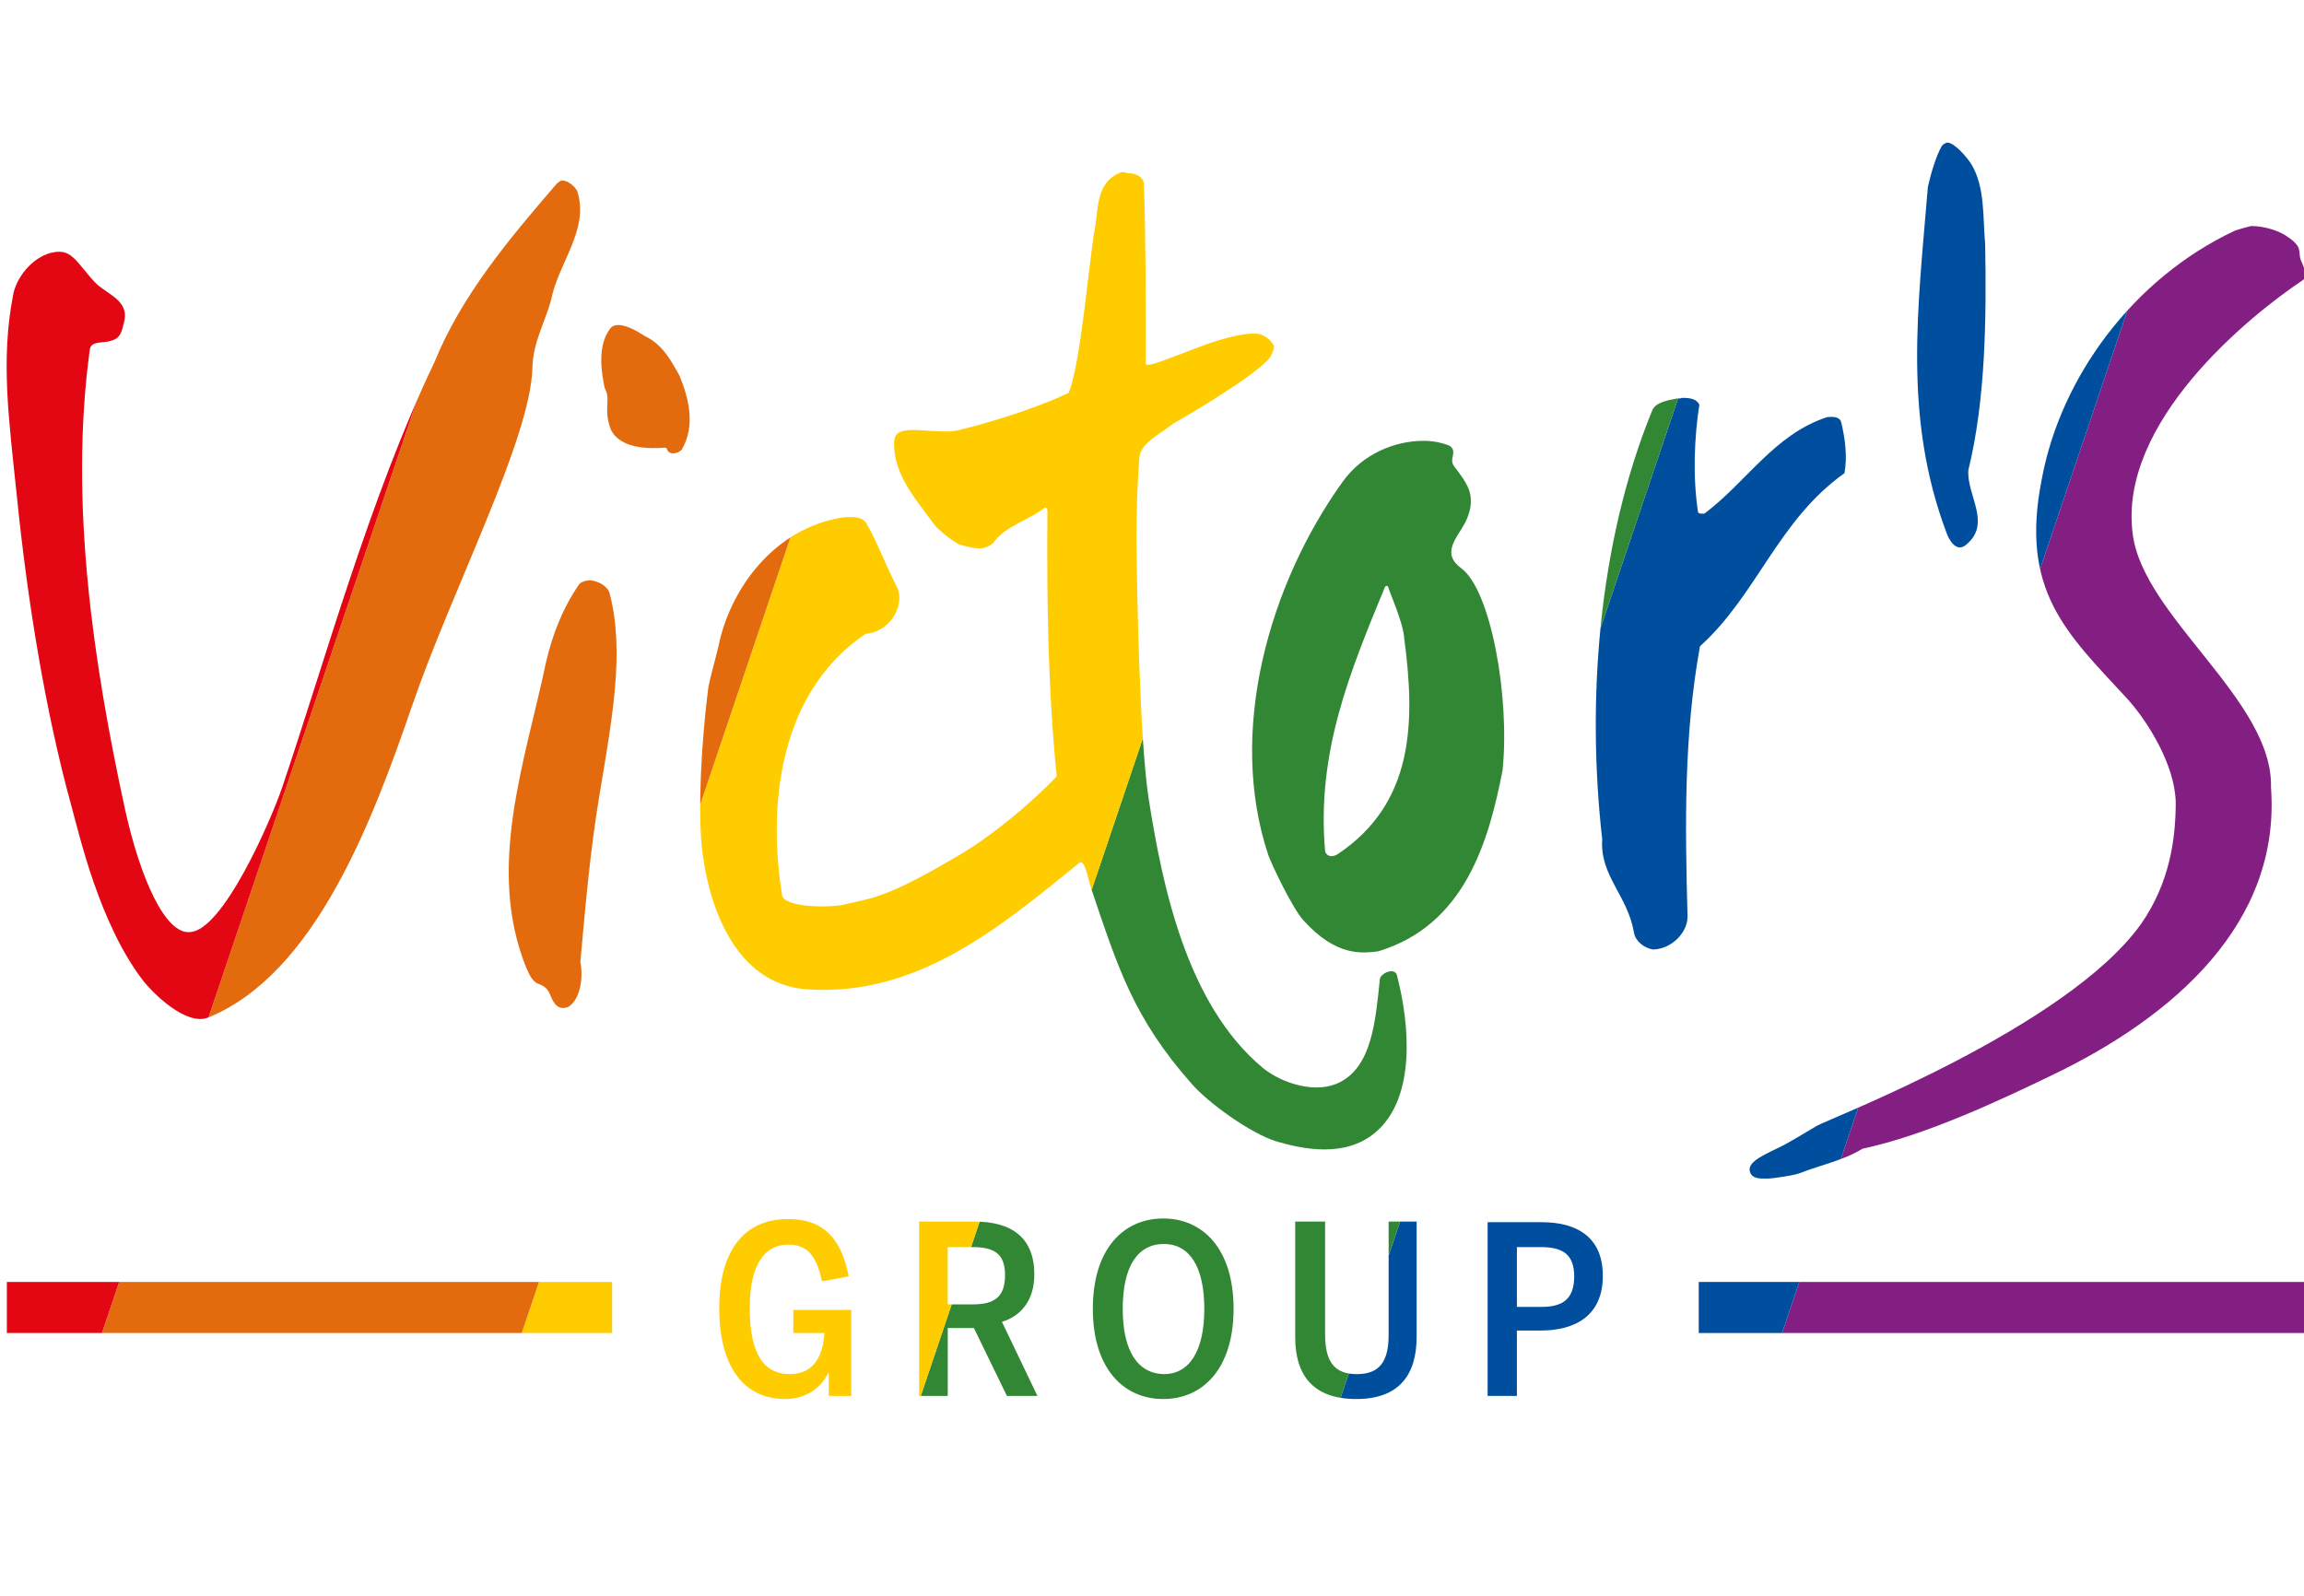 <?xml version="1.0" encoding="utf-8"?>
<!-- Generator: $$$/GeneralStr/196=Adobe Illustrator 27.6.0, SVG Export Plug-In . SVG Version: 6.00 Build 0)  -->
<svg version="1.1" id="Ebene_1" xmlns="http://www.w3.org/2000/svg" xmlns:xlink="http://www.w3.org/1999/xlink" x="0px" y="0px"
	 viewBox="0 0 370 256.3" style="enable-background:new 0 0 370 256.3;" xml:space="preserve">
<style type="text/css">
	.st0{clip-path:url(#SVGID_00000081627051409917740800000015501873904636135818_);fill:#831F82;}
	.st1{clip-path:url(#SVGID_00000081627051409917740800000015501873904636135818_);fill:#004F9F;}
	.st2{clip-path:url(#SVGID_00000081627051409917740800000015501873904636135818_);fill:#328734;}
	.st3{clip-path:url(#SVGID_00000081627051409917740800000015501873904636135818_);fill:#FFCC00;}
	.st4{clip-path:url(#SVGID_00000081627051409917740800000015501873904636135818_);fill:#E36B0D;}
	.st5{clip-path:url(#SVGID_00000081627051409917740800000015501873904636135818_);fill:#E30613;}
</style>
<g>
	<defs>
		<path id="SVGID_1_" d="M1.1,214.1h97.2v-8.2H1.1V214.1z M272.8,214.1H370v-8.2h-97.2V214.1z M152.2,200.3h4c3.5,0,5.2,1.1,5.2,4.5
			c0,3.6-1.8,4.7-5.2,4.7h-4V200.3z M147.6,196.2v28h4.6v-10.9h4.2l5.3,10.9h4.9l-5.7-11.9c3-0.9,5.2-3.4,5.2-7.6
			c0-5.9-3.6-8.5-9.6-8.5H147.6z M223,196.2v18.2c0,4.2-1.4,6.3-5.1,6.3c-3.7,0-5.1-2.1-5.1-6.4v-18.1H208v18.6
			c0,6.1,2.9,9.9,9.8,9.9c6.9,0,9.7-3.9,9.7-10v-18.5H223z M243.5,200.3h4c3.6,0,5.3,1.3,5.3,4.7c0,3.5-1.7,4.9-5.2,4.9h-4V200.3z
			 M238.9,196.2v28h4.7v-10.5h3.8c5.2,0,10-2.1,10-8.8c0-6.3-4.3-8.6-9.8-8.6H238.9z M115.5,210.1c0,9.2,3.8,14.6,10.6,14.6
			c3.7,0,6-2.2,6.9-4.2h0.1v3.7h3.6v-13.8h-9.3v3.7h5c-0.3,4.5-2.3,6.6-5.6,6.6c-3.9,0-6.4-2.9-6.4-10.6c0-7.5,2.7-10.2,6.2-10.2
			c2.9,0,4.5,1.6,5.4,5.9l4.3-0.8c-1.2-6.1-4.1-9.2-9.6-9.2C119.5,195.7,115.5,200.9,115.5,210.1 M180.3,210.2
			c0-6.8,2.4-10.4,6.6-10.4c4.1,0,6.5,3.6,6.5,10.4c0,6.8-2.4,10.5-6.5,10.5C182.7,220.6,180.3,217,180.3,210.2 M175.5,210.2
			c0,9.7,5,14.5,11.3,14.5c6.3,0,11.3-4.8,11.3-14.5c0-9.7-5-14.5-11.3-14.5C180.5,195.7,175.5,200.5,175.5,210.2 M92.9,94
			c-2.6,3.8-4.2,8-5.2,12.3c-3.3,15.8-9.7,33-3.2,49.1c0.5,1.1,1,2.4,2.2,2.7c0.9,0.4,1.3,0.8,1.7,1.8c0.5,1.2,1.2,2.5,2.9,1.8
			c1.9-1.2,2.4-4.7,1.9-7.2c0.8-8.9,1.6-18.1,3.1-27c1.9-11.5,4.1-22.8,1.6-32.2c-0.3-1.2-2-2.1-3.3-2.1
			C93.8,93.3,93.2,93.5,92.9,94 M212.8,136.7c-1.4-15.9,4-28.8,9.6-42.4c0.1-0.2,0.5-0.4,0.6,0.2c0.2,0.7,2.4,5.7,2.5,8
			c1.8,13.5,1.6,26.5-10.7,34.7c-0.3,0.2-0.7,0.3-0.9,0.3C213.2,137.6,212.8,136.9,212.8,136.7 M215.6,77.4
			c-11.7,16.3-18.6,40-11.9,60c0.5,1.4,3.8,8.4,5.6,10.4c5.3,5.9,9.5,5.3,12,5c14-4.2,17.8-17.8,20-29.1c1.2-11.8-1.9-28.9-6.6-32.4
			c-3.3-2.4-0.8-4.8,0.5-7.2c0.4-0.7,1.1-2.4,1-3.8c0-2-1.4-3.7-2.6-5.3c-1.1-1.3,0.6-2.4-0.8-3.4c-1.2-0.5-2.7-0.8-4.2-0.8
			C224,70.8,218.8,72.9,215.6,77.4 M269.3,64c-1.5,0.3-3.5,0.6-4,2c-8.7,21.3-10.5,46.8-8,68.8c-0.4,5.9,4.1,9,5.1,15
			c0.2,1.3,1.6,2.5,3.1,2.7c3.1-0.1,5.6-2.9,5.5-5.4c-0.4-14.6-0.6-29,2-43.3c9.2-8.3,12.5-20.2,23.2-27.8c0.5-2.6,0.1-5.6-0.5-8.1
			c-0.2-1-1.3-1-2.3-0.9c-8.5,2.8-12.9,10.4-19.7,15.5c-0.1,0-0.2,0-0.3,0c-0.3,0-0.5,0-0.7-0.2c-0.9-5.8-0.6-12.1,0.2-17.3
			c-0.5-1-1.6-1.1-2.8-1.1C270,64,269.7,64,269.3,64 M97.9,52.9c-1.9,2.6-1.4,6.6-0.8,9.4c1.1,2-0.3,3.3,1,6.7
			c1.5,3.1,6.1,3.1,8.7,2.9c0.5,0,0.1,0.7,1.1,0.9c1,0.1,1.6-0.6,1.6-0.6c2.3-4,1-8.5-0.4-11.9c-1.3-2.3-2.6-4.9-5.5-6.3
			c-1.1-0.7-2.9-1.8-4.3-1.8C98.7,52.2,98.2,52.4,97.9,52.9 M359,37c-16.5,7.7-28.1,23.7-31.1,39.9c-3.6,18,4,24.8,13.6,35.2
			c3.4,3.7,7.8,10.8,7.9,16.8c0,5.9-1,12.9-5.5,19.4c-11.8,16.7-50.2,31.4-52.1,32.5c-1,0.6-4.5,2.7-5.5,3.2
			c-2.6,1.3-5.7,2.5-5.3,4.1c0.3,1.2,1.4,1.2,2.8,1.2c0.8,0,4.3-0.5,5.3-0.9c3.3-1.3,6.9-2,10-3.9c10.3-2.2,22.3-7.9,30.2-11.7
			c19.9-9.5,37-24.6,35.4-46.3c0.4-14-20.5-27.4-22.2-40.7c-2.4-17.9,18.6-35,27.3-40.8c0.9-0.6,0.1-2.3-0.3-3.2
			c-0.3-0.7-0.1-1.8-0.6-2.4c-0.4-0.5-0.7-0.8-1.3-1.2c-1.4-1.1-3.9-1.9-6.1-1.9C360.4,36.6,359.6,36.8,359,37 M89.5,29.4
			c-7.7,8.9-15.4,18.1-19.7,28.7c-10.4,21.7-17.7,48.4-24.5,68.4c-1.8,5.3-9.5,23-14.8,23.2c-4,0.4-8-8.8-10.4-19.6
			c-5.1-23.5-9-49.4-5.7-73.8c0.1-1.7,2.3-1.1,3.5-1.6c1.6-0.4,1.7-1.8,2-2.9c1-3.6-2.8-4.5-4.7-6.5c-0.7-0.7-2.7-3.3-3.3-3.8
			c-0.8-0.7-1.6-1.4-3.7-0.9c-3.1,0.8-5.6,4-6.1,6.8C0.1,57.8,1.4,67.2,2.7,79.6c1.7,16.9,4.6,34.7,8.7,49.6
			c1.5,5.5,4.6,19.1,11.5,28.2c1.7,2.2,7.1,7.5,10.6,6c17.1-7,26.3-31.5,32.7-50.1c6.3-18.4,19.1-43,19.3-54.3c0.1-4,2-7.2,3-10.8
			c1.1-5.9,6.2-11.3,4.2-17.5c-0.4-0.8-1.5-1.7-2.4-1.7C90,29,89.8,29.2,89.5,29.4 M180,27.7c-4.1,1.5-3.6,6.1-4.2,9.2
			c-0.8,4-2.3,22.1-4.2,26.2c-6.1,2.9-14,5.1-17.7,6c-1.3,0.3-2.9,0.2-4.6,0.1c-2.8-0.2-5.6-0.5-5.7,1.6c-0.3,5.1,3.3,9.2,6.4,13.4
			c0.7,1,3.5,3.1,4.2,3.3c1.9,0.5,3.8,1.1,5.3-0.3c1.9-2.7,5.6-3.6,8.2-5.6c0.6-0.3,0.5,0.7,0.5,0.7c-0.1,14.6,0.1,28.6,1.5,42.4
			c-4.2,4.4-11,10.1-16.8,13.3c-11.4,6.7-13.6,6.3-17.4,7.3c-3.2,0.6-9.6,0.3-9.9-1.5c-1.9-11.5-1.9-31.6,13.4-42
			c4.3-0.4,6.4-5,5-7.6c-1.8-3.5-3.2-7.3-4.9-10.2c-0.7-1.1-2.4-1-3.7-0.9c-11.2,1.7-18.2,11.7-20,20.6c-0.3,1.4-1.6,5.9-1.7,7.1
			c-1.1,8.8-1.6,19-1,25.2c1,9.4,5.3,22.1,16.9,22.9c17.5,1.2,30.7-9.7,43.7-20.3c0.9-0.8,1.4,2.5,2,4.3
			c4.2,12.4,6.7,20.6,16.1,31.2c2.7,3.1,9.4,7.9,13.5,9.2c4.1,1.2,11.4,2.9,16.4-1.8c5.9-5.5,5.2-16.6,3-25
			c-0.5-1.1-2.5-0.2-2.7,0.7c-0.7,6.8-1.3,14-6.4,16.6c-3.8,2-9.3,0.2-12.3-2.2c-12.5-10.3-16.3-29.9-18.4-43.1
			c-1.5-9.4-1.9-33.6-2-41.4c0-4.4,0.1-9,0.5-13.8c0.3-2.3,3.7-3.8,5.3-5.2c0,0,12.5-7.1,15.5-10.5c0.3-0.3,0.9-1.7,0.8-2
			c-0.5-1-1.6-1.9-2.7-2c-2.6-0.2-6.7,1.1-10.3,2.5c-3.8,1.4-7.2,2.9-7.6,2.4c0-9.5,0-20.5-0.3-29.1c-0.3-1.2-1.5-1.6-2.7-1.6
			C180.5,27.6,180.2,27.6,180,27.7 M311.8,23.5c-0.9,1.6-1.7,4.3-2.2,6.5c-1.6,19.5-4,37,3,55.6c0.4,1.1,1.5,3.1,3,2
			c4.4-3.4,0.2-8,0.5-12.1c2.8-11.4,2.9-24.6,2.7-36.3c-0.4-4.4,0-9.1-2.2-12.8c-0.7-1.1-2.7-3.5-3.9-3.5
			C312.3,23,312,23.2,311.8,23.5"/>
	</defs>
	<clipPath id="SVGID_00000028295483573160067170000005400721311032137373_">
		<use xlink:href="#SVGID_1_"  style="overflow:visible;"/>
	</clipPath>
	<polygon style="clip-path:url(#SVGID_00000028295483573160067170000005400721311032137373_);fill:#831F82;" points="391,-96.3 
		175.8,541 235.3,644.7 450.5,7.4 	"/>
	<polygon style="clip-path:url(#SVGID_00000028295483573160067170000005400721311032137373_);fill:#004F9F;" points="348.6,-170.3 
		133.4,467 175.8,541 391,-96.3 	"/>
	<polygon style="clip-path:url(#SVGID_00000028295483573160067170000005400721311032137373_);fill:#328734;" points="306.1,-244.4 
		90.9,392.9 133.4,467 348.6,-170.3 	"/>
	<polygon style="clip-path:url(#SVGID_00000028295483573160067170000005400721311032137373_);fill:#FFCC00;" points="263.6,-318.4 
		48.4,318.9 90.9,392.9 306.1,-244.4 	"/>
	<polygon style="clip-path:url(#SVGID_00000028295483573160067170000005400721311032137373_);fill:#E36B0D;" points="221.2,-392.5 
		6,244.8 48.4,318.9 263.6,-318.4 	"/>
	<polygon style="clip-path:url(#SVGID_00000028295483573160067170000005400721311032137373_);fill:#E30613;" points="150.5,-515.7 
		-64.7,121.7 6,244.8 221.2,-392.5 	"/>
</g>
</svg>
